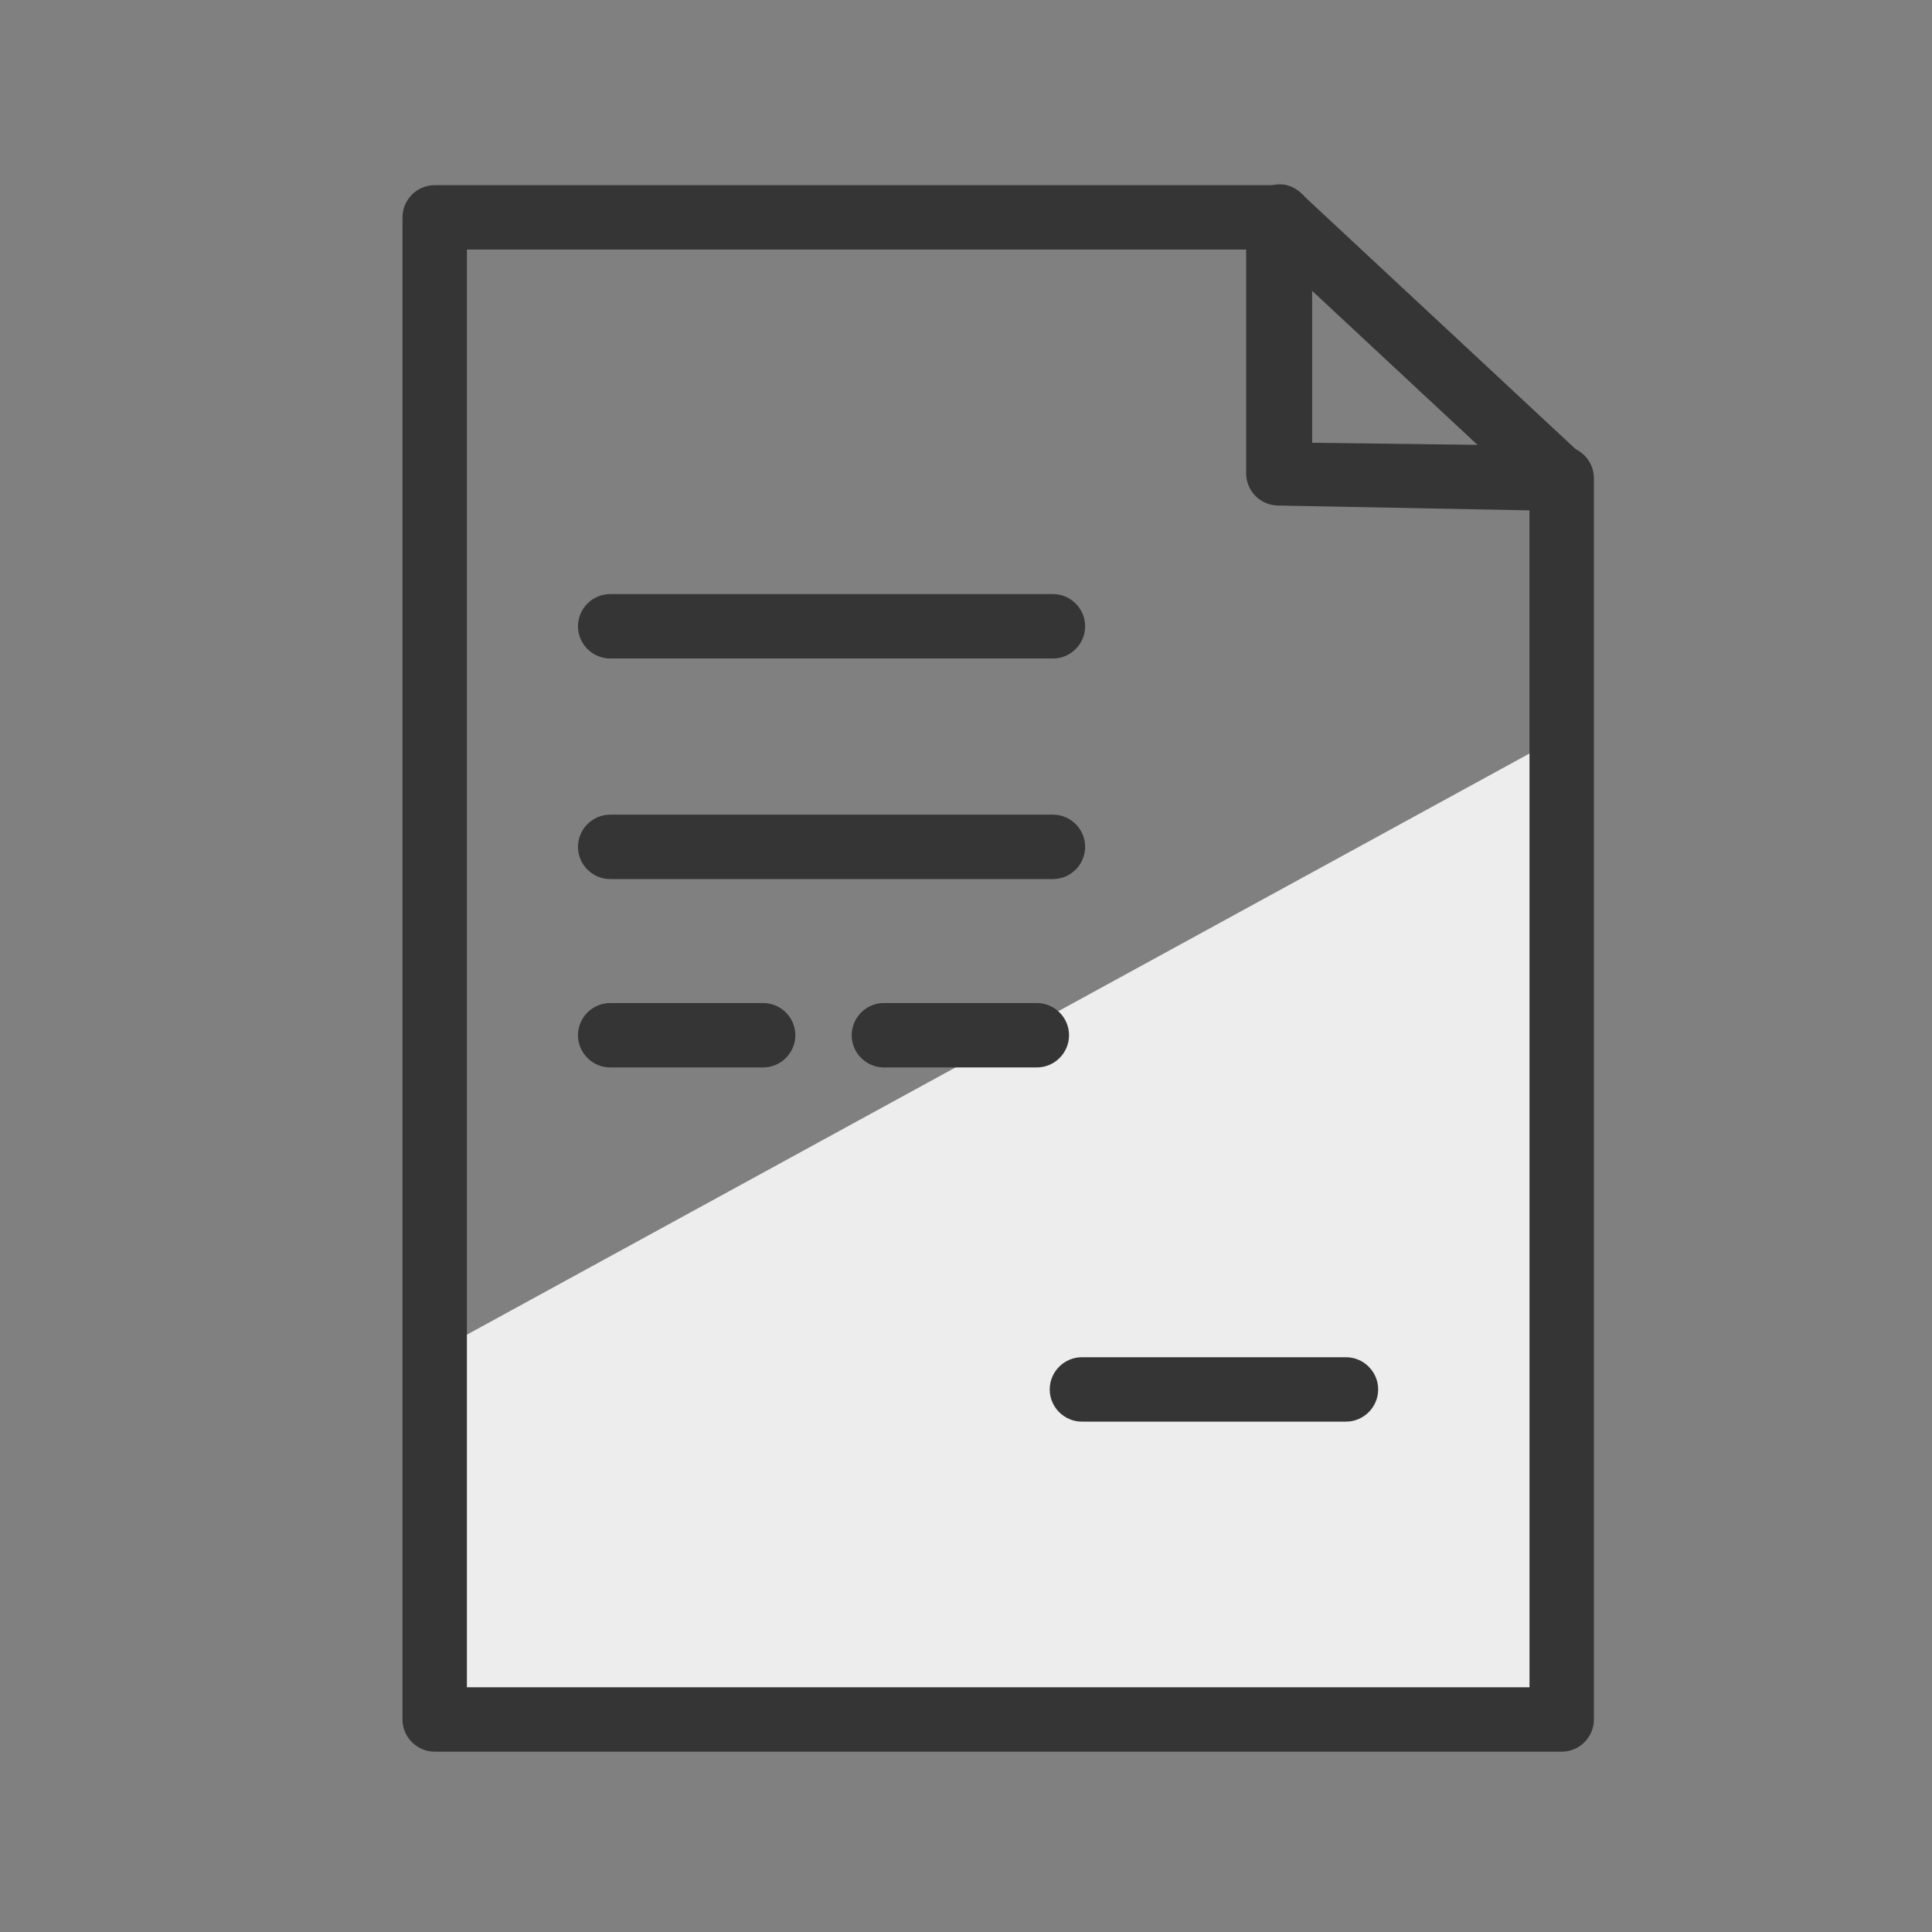 <?xml version="1.0" encoding="UTF-8"?> <!-- Generator: Adobe Illustrator 19.2.1, SVG Export Plug-In . SVG Version: 6.00 Build 0) --> <svg xmlns="http://www.w3.org/2000/svg" xmlns:xlink="http://www.w3.org/1999/xlink" baseProfile="tiny" id="Layer_1" x="0px" y="0px" viewBox="0 0 120 120" xml:space="preserve"><rect x="0" y="0" width="120" height="120" fill="#808080" stroke="none"/> <g> <g> <polygon fill="#EDEDED" points="95.9,106.5 27.7,106.4 27.9,83.5 96.1,46.2 "></polygon> </g> <g> <path fill="#353535" d="M97,108.8H27c-1.1,0-2-0.9-2-2V13.5c0-1.1,0.9-2,2-2h52.5c1.1,0,2,0.9,2,2v14L97,27.7c1.1,0,2,0.9,2,2 v77.1C99,107.9,98.1,108.8,97,108.8z M29,104.8h66V31.7l-15.6-0.3c-1.1,0-2-0.9-2-2V15.5H29V104.8z"></path> </g> <g> <path fill="#353535" d="M97,31.7c-0.5,0-1-0.2-1.4-0.5L78.1,14.9c-0.8-0.8-0.9-2-0.1-2.8c0.8-0.8,2-0.9,2.8-0.1l17.5,16.3 c0.8,0.8,0.9,2,0.1,2.8C98.1,31.5,97.5,31.7,97,31.7z"></path> </g> <g> <path fill="#353535" d="M65.4,40.9H37.9c-1.1,0-2-0.9-2-2s0.9-2,2-2h27.5c1.1,0,2,0.9,2,2S66.5,40.9,65.4,40.9z"></path> </g> <g> <path fill="#353535" d="M65.4,54.6H37.9c-1.1,0-2-0.9-2-2s0.9-2,2-2h27.5c1.1,0,2,0.9,2,2S66.5,54.6,65.4,54.6z"></path> </g> <g> <path fill="#353535" d="M47.4,66.3h-9.5c-1.1,0-2-0.9-2-2c0-1.1,0.9-2,2-2h9.5c1.1,0,2,0.9,2,2C49.4,65.4,48.5,66.3,47.4,66.3z"></path> </g> <g> <path fill="#353535" d="M64.4,66.3h-9.5c-1.1,0-2-0.9-2-2c0-1.1,0.9-2,2-2h9.5c1.1,0,2,0.9,2,2C66.4,65.4,65.5,66.3,64.4,66.3z"></path> </g> <g> <path fill="#353535" d="M83.6,88.3H67.2c-1.1,0-2-0.9-2-2s0.9-2,2-2h16.4c1.1,0,2,0.9,2,2S84.7,88.3,83.6,88.3z"></path> </g> </g> </svg> 
